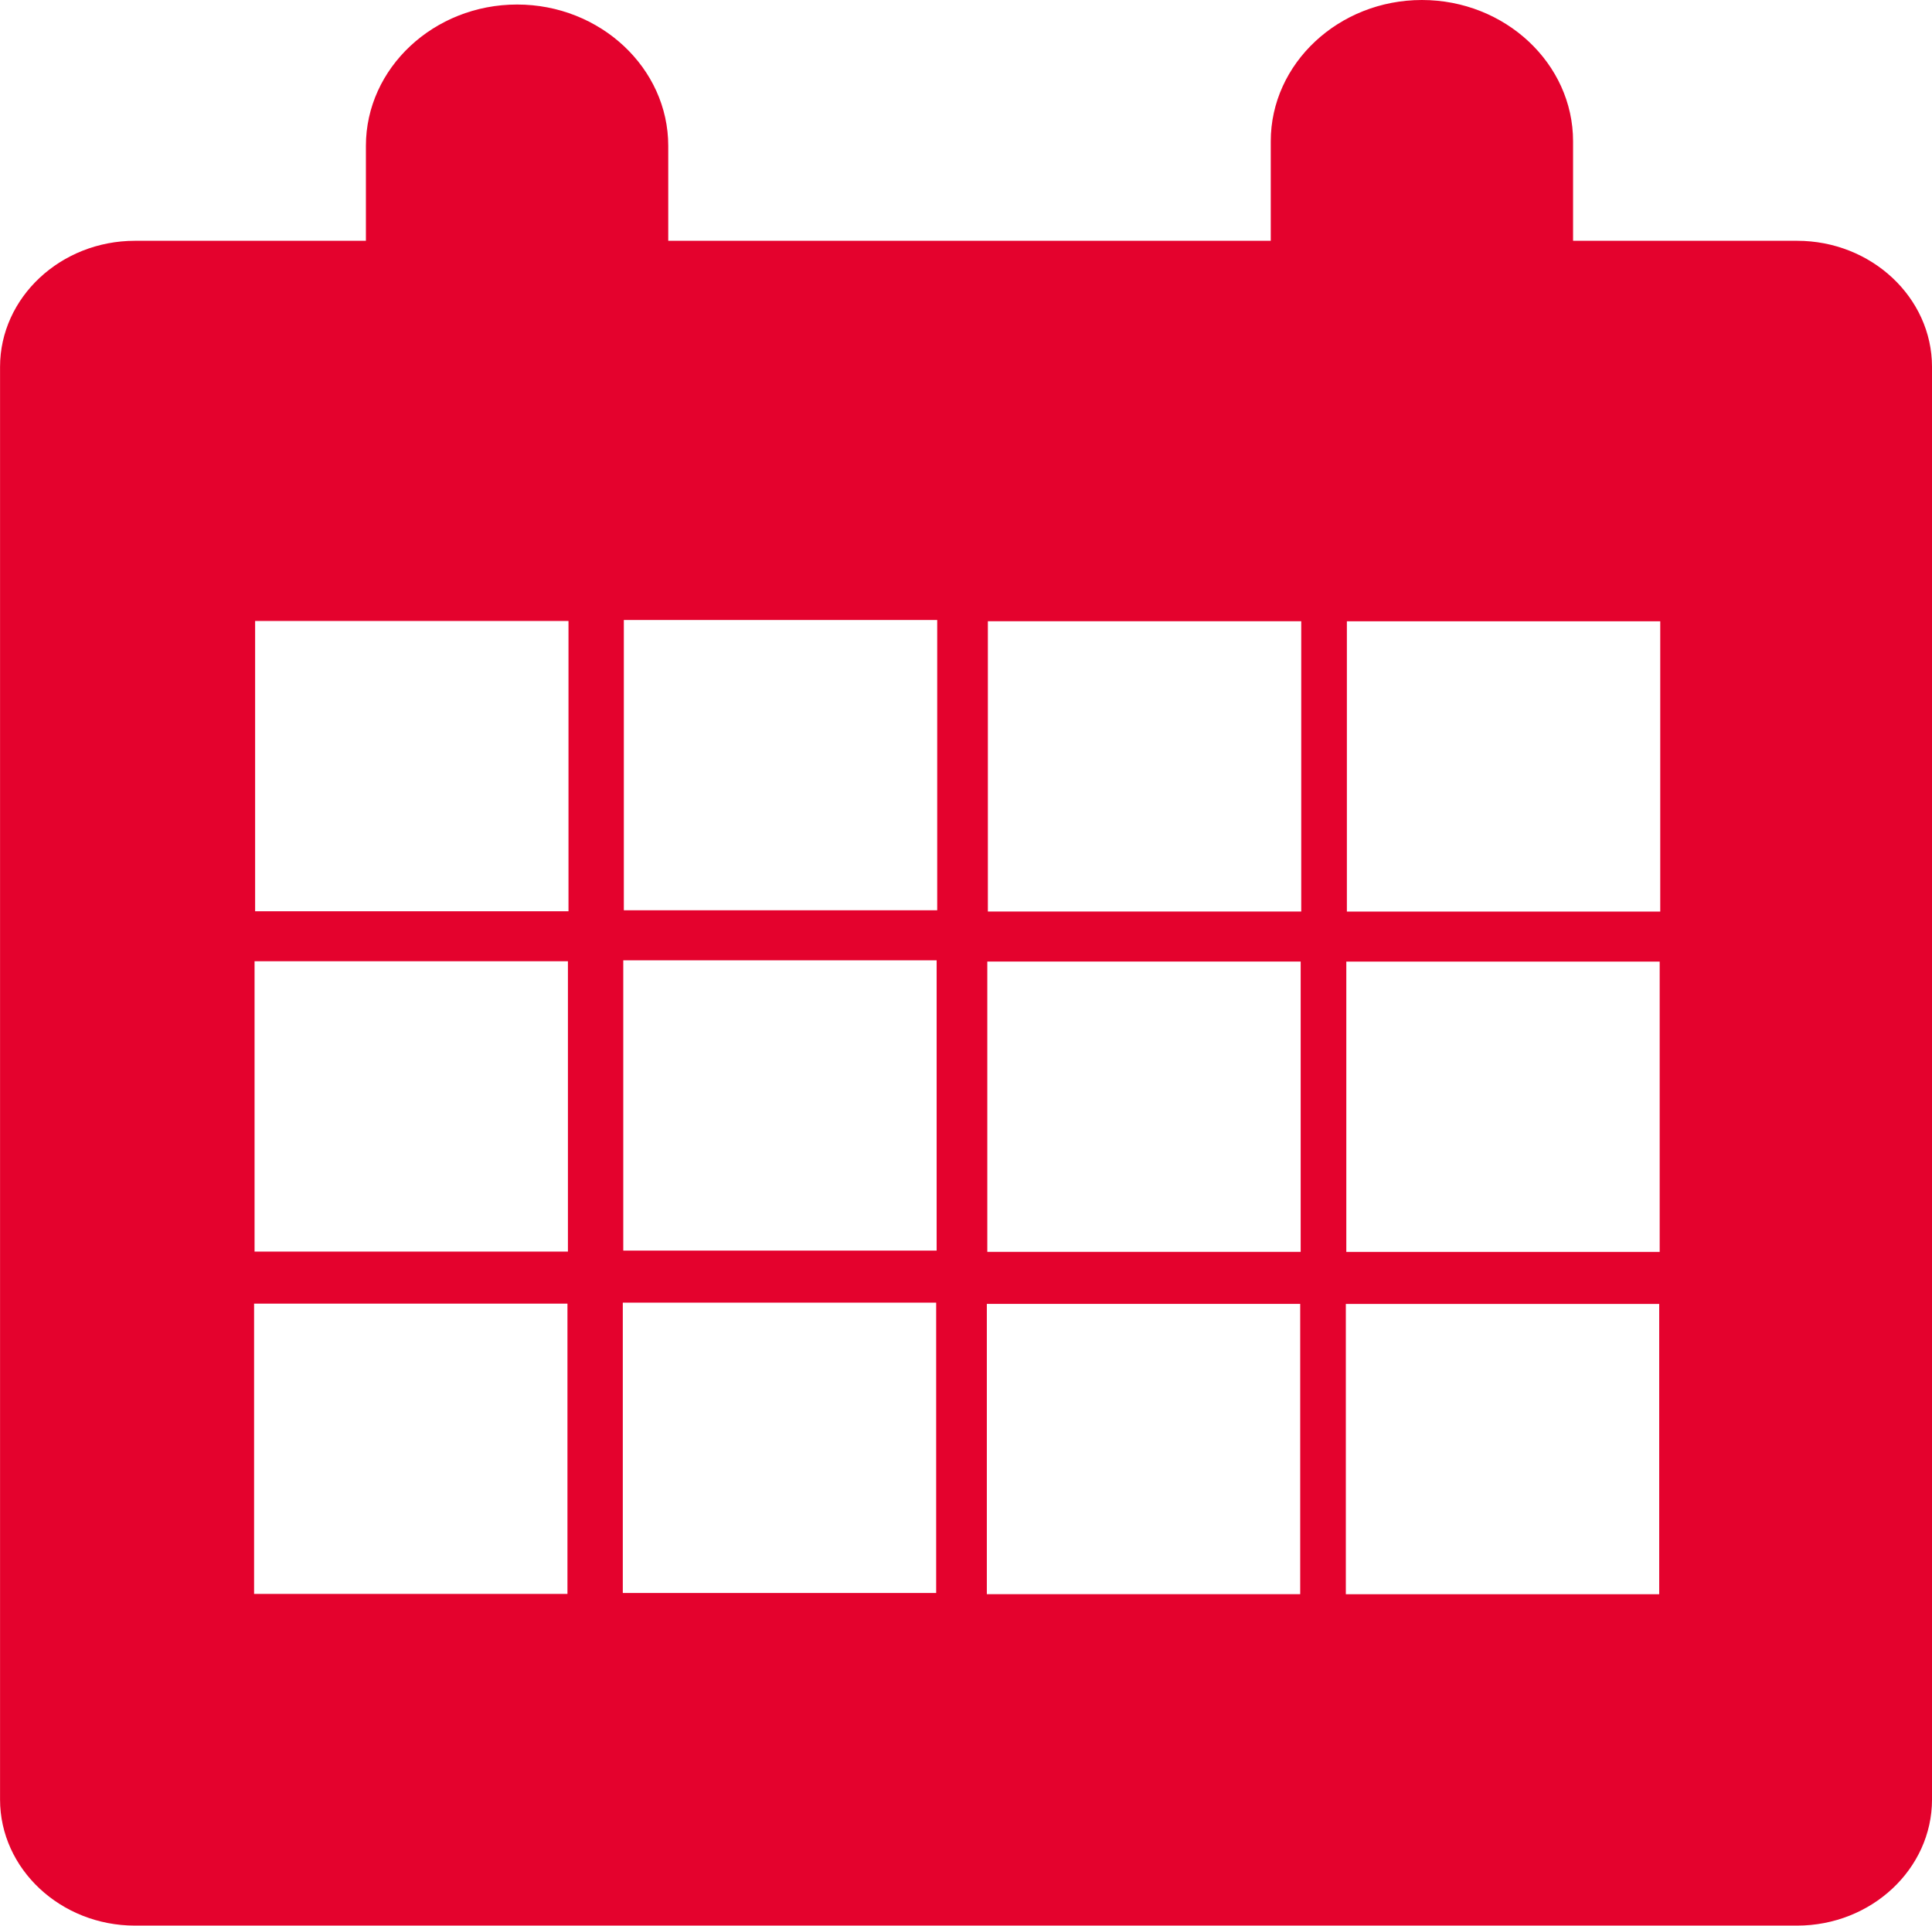 <?xml version="1.0" encoding="UTF-8"?>
<!DOCTYPE svg PUBLIC "-//W3C//DTD SVG 1.1//EN" "http://www.w3.org/Graphics/SVG/1.1/DTD/svg11.dtd">
<!-- Creator: CorelDRAW 2021 (64-Bit) -->
<svg xmlns="http://www.w3.org/2000/svg" xml:space="preserve" width="28.341mm" height="28.245mm" version="1.1" style="shape-rendering:geometricPrecision; text-rendering:geometricPrecision; image-rendering:optimizeQuality; fill-rule:evenodd; clip-rule:evenodd"
viewBox="0 0 614.72 612.65"
 xmlns:xlink="http://www.w3.org/1999/xlink"
 xmlns:xodm="http://www.corel.com/coreldraw/odm/2003">
 <defs>
  <style type="text/css">
   <![CDATA[
    .fil0 {fill:#E4022D}
   ]]>
  </style>
 </defs>
 <g id="Capa_x0020_1">
  <path class="fil0" d="M452.42 0c26.47,0 48.1,20.21 48.1,44.95l0 31.66 71.28 0c23.63,0 42.93,18.03 42.93,40.12l0 455.79c0,22.09 -19.29,40.12 -42.93,40.12l-528.86 0c-23.64,0 -42.93,-18.03 -42.93,-40.12l0 -455.79c0,-22.09 19.3,-40.12 42.93,-40.12l73.48 0 0 -30.21c0,-24.74 21.63,-44.96 48.1,-44.96 26.47,0 48.1,20.22 48.1,44.96l0 30.21 191.71 0 0 -31.66c0,-24.74 21.62,-44.95 48.1,-44.95zm-371.58 414.75l99.71 0 0 92.36 -99.71 0 0 -92.36zm117.32 -0.3l99.71 0 0 92.36 -99.71 0 0 -92.36zm115.83 0.38l99.71 0 0 92.36 -99.71 0 0 -92.36zm114.23 0.02l99.71 0 0 92.36 -99.71 0 0 -92.36zm-347.23 -109.02l99.71 0 0 92.36 -99.71 0 0 -92.36zm117.32 -0.3l99.71 0 0 92.36 -99.71 0 0 -92.36zm115.83 0.39l99.71 0 0 92.36 -99.71 0 0 -92.36zm114.23 0.02l99.71 0 0 92.36 -99.71 0 0 -92.36zm0.18 -108.28l99.71 0 0 92.36 -99.71 0 0 -92.36zm-114.23 -0.02l99.71 0 0 92.36 -99.71 0 0 -92.36zm-115.83 -0.38l99.71 0 0 92.36 -99.71 0 0 -92.36zm-117.32 0.3l99.71 0 0 92.36 -99.71 0 0 -92.36z"/>
 </g>
</svg>
